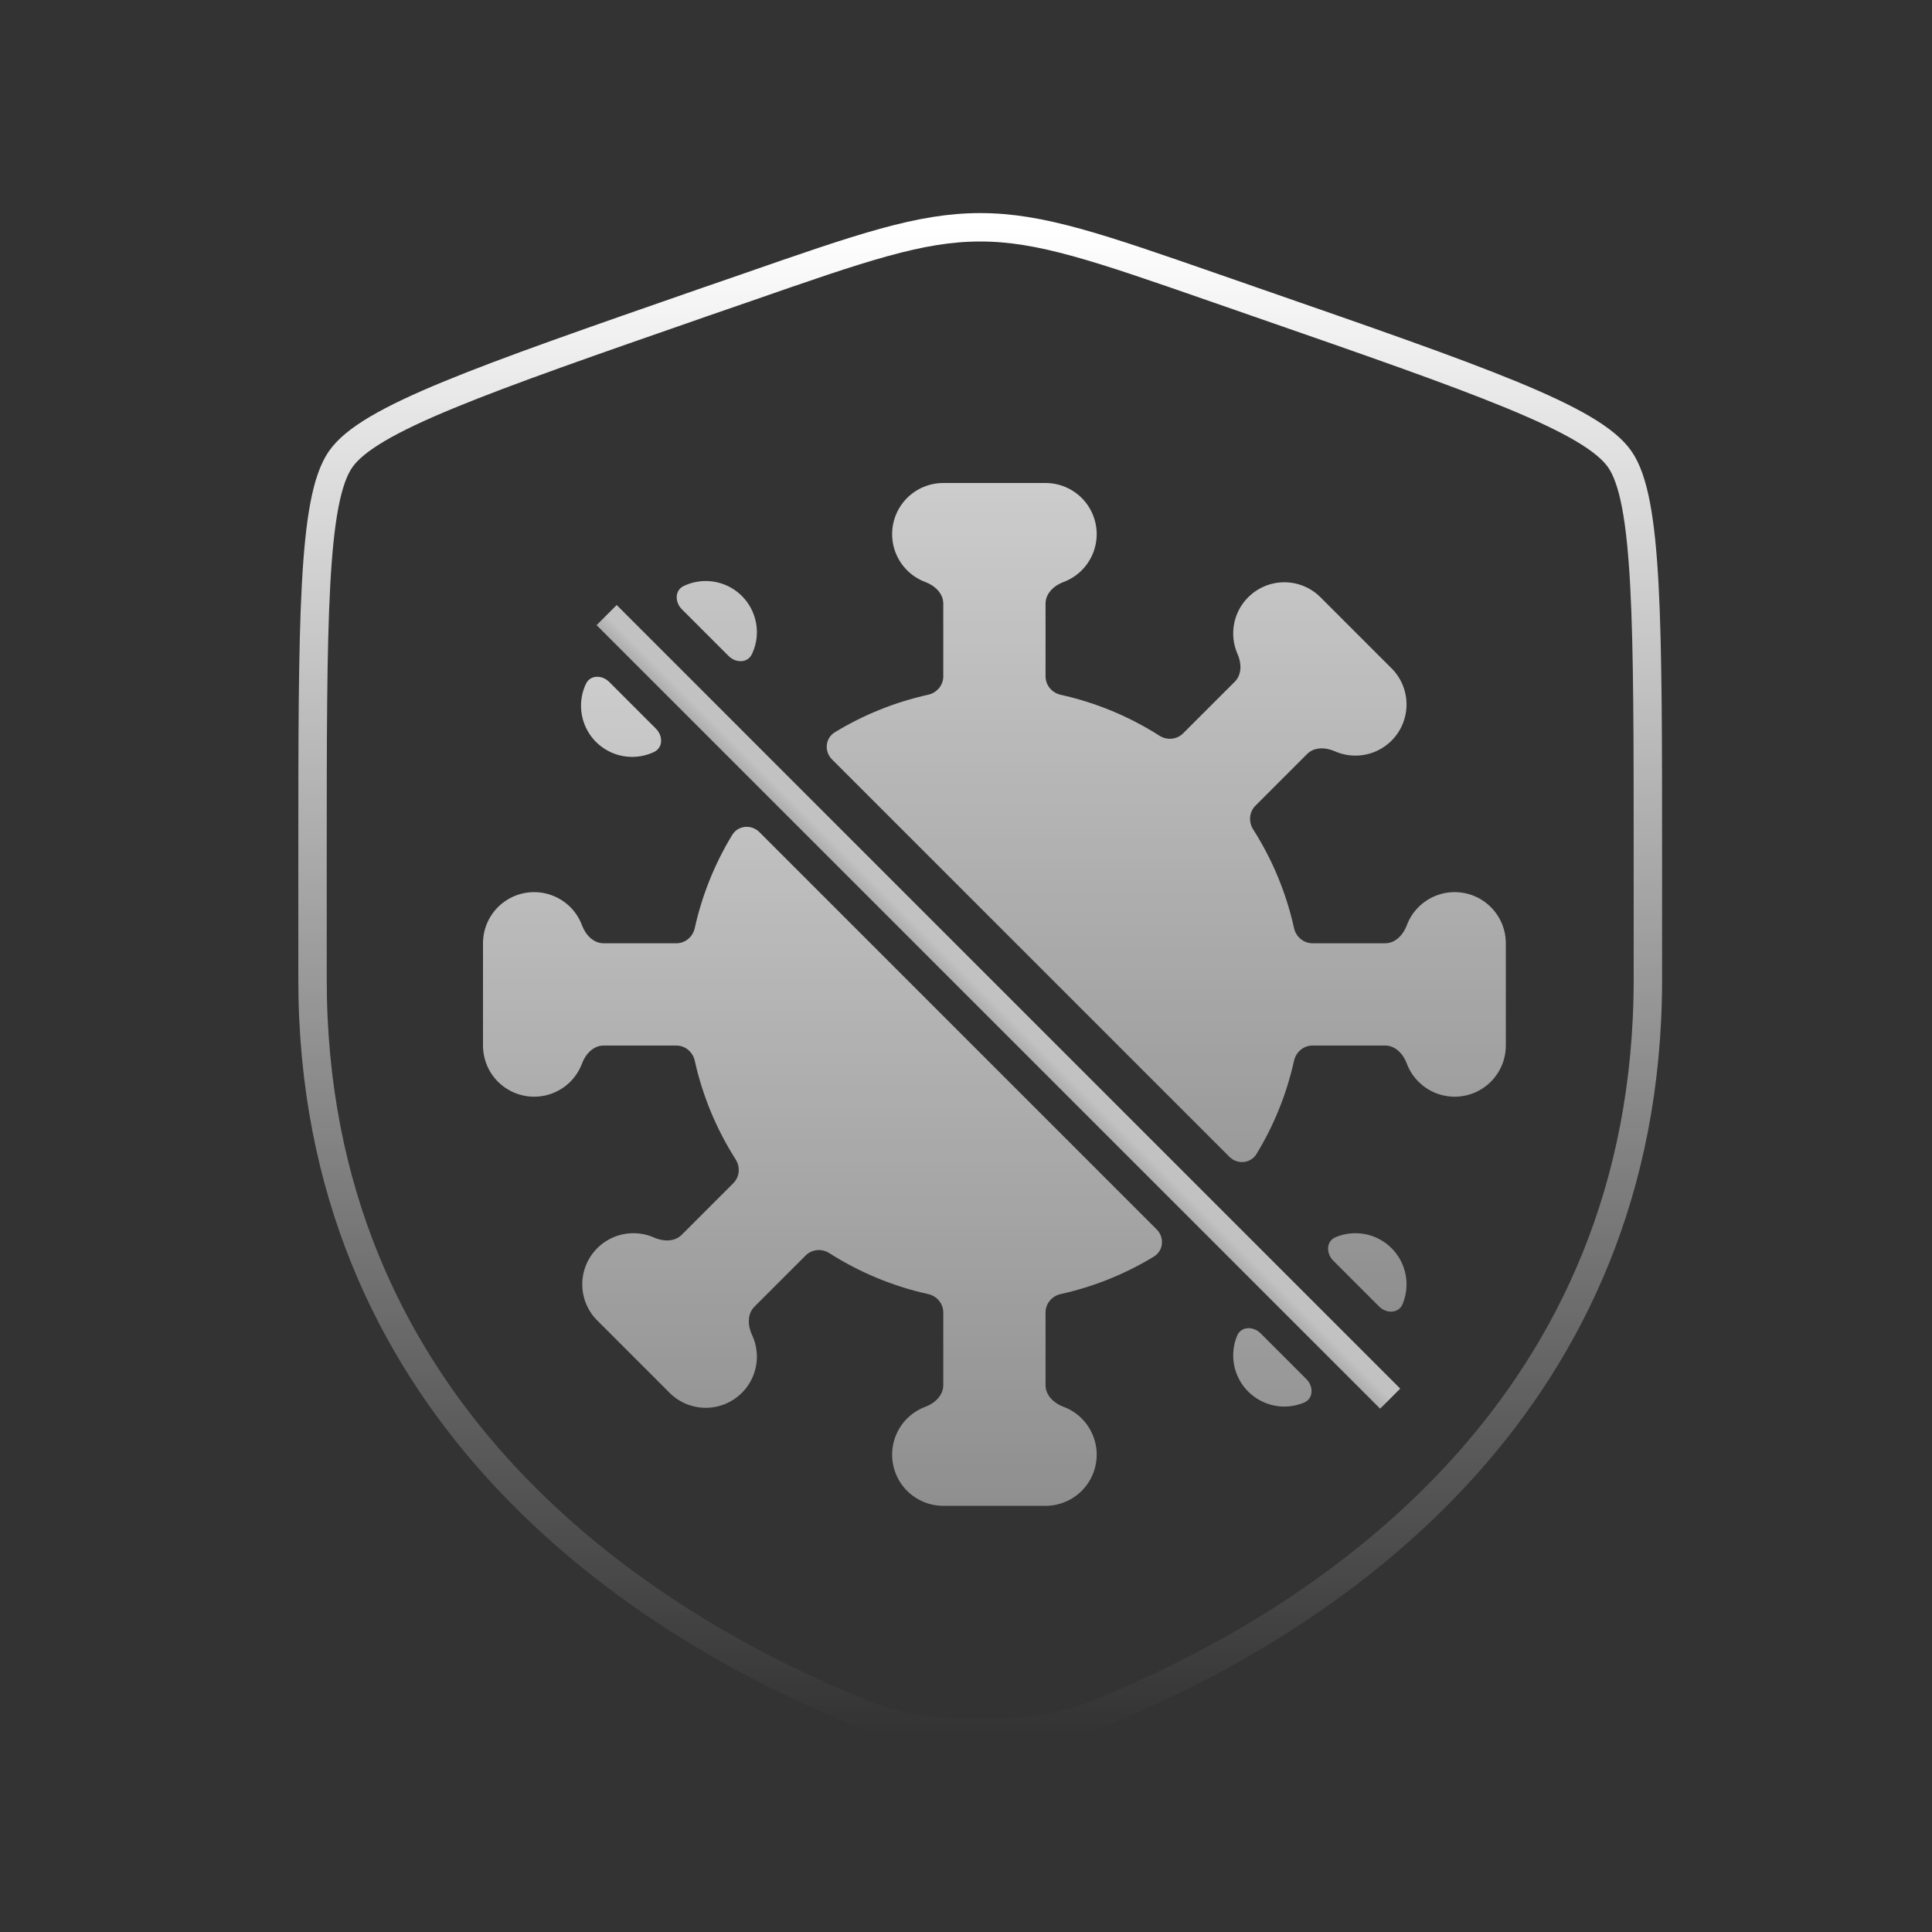 <?xml version="1.0" encoding="UTF-8"?>
<svg xmlns="http://www.w3.org/2000/svg" width="68" height="68" viewBox="0 0 68 68" fill="none">
  <rect x="0" y="0" width="68" height="68" fill="#333333" stroke="none"/>
  <path d="M11.987 16.167C11 17.593 11 21.833 11 30.305V34.476C11 49.417 22.069 56.67 29.014 59.747C30.897 60.581 31.839 61 34.5 61C37.163 61 38.103 60.581 39.986 59.747C46.931 56.667 58 49.419 58 34.476V30.305C58 21.83 58 17.593 57.013 16.167C56.029 14.744 52.104 13.38 44.252 10.653L42.756 10.133C38.665 8.71 36.62 8 34.5 8C32.38 8 30.335 8.71 26.244 10.133L24.747 10.65C16.896 13.38 12.971 14.744 11.987 16.167Z" stroke="url(#paint0_linear_11263_27326)"></path>
  <path d="M47.721 43.405C48.193 43.409 48.645 43.598 48.978 43.932C49.312 44.266 49.501 44.717 49.505 45.189C49.508 45.437 49.458 45.68 49.364 45.904C49.223 46.236 48.795 46.24 48.54 45.985L46.924 44.369C46.67 44.115 46.674 43.686 47.006 43.546C47.23 43.452 47.473 43.403 47.721 43.405Z" fill="url(#paint1_linear_11263_27326)" fill-opacity="0.75"></path>
  <path d="M36.8 17C37.277 17 37.735 17.19 38.073 17.527C38.41 17.865 38.6 18.323 38.6 18.8C38.6 19.277 38.41 19.735 38.073 20.073C37.889 20.257 37.669 20.397 37.429 20.486C37.096 20.61 36.8 20.888 36.8 21.243V23.806C36.8 24.12 37.027 24.386 37.333 24.454C38.566 24.727 39.741 25.214 40.806 25.893C41.07 26.062 41.419 26.034 41.641 25.812L43.463 23.991C43.711 23.744 43.701 23.344 43.559 23.023C43.456 22.791 43.402 22.537 43.405 22.278C43.409 21.807 43.598 21.355 43.932 21.022C44.266 20.688 44.717 20.498 45.189 20.494C45.661 20.49 46.116 20.672 46.455 21L49 23.545C49.328 23.884 49.51 24.339 49.505 24.811C49.501 25.283 49.312 25.734 48.978 26.068C48.645 26.401 48.193 26.591 47.721 26.595C47.462 26.597 47.209 26.544 46.977 26.441C46.656 26.299 46.256 26.288 46.008 26.537L44.188 28.357C43.966 28.579 43.938 28.928 44.107 29.192C44.786 30.257 45.273 31.433 45.546 32.667C45.614 32.973 45.88 33.2 46.194 33.2H48.757C49.112 33.2 49.389 32.903 49.513 32.571C49.602 32.331 49.742 32.111 49.927 31.927C50.264 31.589 50.722 31.4 51.2 31.4C51.677 31.4 52.135 31.59 52.472 31.927C52.81 32.264 53 32.723 53 33.2V36.8C53 37.277 52.81 37.735 52.472 38.073C52.135 38.41 51.677 38.6 51.2 38.6C50.722 38.6 50.264 38.41 49.927 38.073C49.742 37.889 49.602 37.669 49.513 37.429C49.389 37.096 49.112 36.8 48.757 36.8H46.194C45.88 36.8 45.614 37.027 45.546 37.333C45.289 38.493 44.843 39.602 44.225 40.616C44.018 40.956 43.55 40.995 43.268 40.713L29.285 26.73C29.004 26.449 29.043 25.981 29.383 25.774C30.397 25.156 31.506 24.71 32.667 24.453C32.973 24.386 33.2 24.12 33.2 23.806V21.243C33.2 20.888 32.903 20.61 32.571 20.486C32.331 20.397 32.111 20.257 31.927 20.073C31.589 19.735 31.4 19.277 31.4 18.8C31.4 18.323 31.59 17.865 31.927 17.527C32.264 17.19 32.723 17 33.2 17H36.8Z" fill="url(#paint2_linear_11263_27326)" fill-opacity="0.75"></path>
  <path d="M24.824 20.45C25.063 20.448 25.3 20.494 25.521 20.584C25.742 20.674 25.943 20.808 26.112 20.977C26.281 21.146 26.415 21.347 26.505 21.568C26.596 21.79 26.642 22.027 26.64 22.266C26.638 22.505 26.588 22.741 26.493 22.96C26.484 22.983 26.474 23.005 26.463 23.027C26.311 23.344 25.894 23.339 25.646 23.091L23.998 21.443C23.75 21.194 23.745 20.778 24.062 20.626C24.084 20.616 24.107 20.606 24.129 20.596C24.349 20.502 24.585 20.452 24.824 20.45Z" fill="url(#paint3_linear_11263_27326)" fill-opacity="0.75"></path>
  <path opacity="0.7" d="M21.351 21.649L20.997 22.003L48.576 49.581L48.93 49.228L49.283 48.874L21.705 21.295L21.351 21.649Z" fill="url(#paint4_linear_11263_27326)"></path>
  <path d="M40.711 43.271C40.992 43.552 40.953 44.021 40.613 44.227C39.6 44.844 38.492 45.29 37.333 45.547C37.027 45.614 36.8 45.88 36.8 46.194V48.757C36.8 49.112 37.096 49.39 37.429 49.514C37.669 49.603 37.889 49.743 38.073 49.927C38.41 50.265 38.6 50.723 38.6 51.2C38.599 51.677 38.41 52.135 38.073 52.473C37.735 52.81 37.277 53 36.8 53H33.2C32.723 53 32.264 52.81 31.927 52.473C31.589 52.135 31.4 51.677 31.4 51.2C31.4 50.723 31.589 50.265 31.927 49.927C32.111 49.743 32.331 49.603 32.571 49.514C32.903 49.39 33.2 49.112 33.2 48.757V46.194C33.2 45.88 32.973 45.614 32.667 45.547C31.433 45.274 30.257 44.786 29.192 44.107C28.928 43.938 28.579 43.966 28.357 44.188L26.552 45.993C26.298 46.247 26.315 46.659 26.468 46.984C26.477 47.003 26.485 47.021 26.493 47.04C26.588 47.259 26.637 47.495 26.64 47.734C26.642 47.973 26.596 48.21 26.505 48.432C26.415 48.653 26.281 48.854 26.112 49.023C25.943 49.192 25.742 49.325 25.521 49.416C25.3 49.506 25.063 49.552 24.824 49.55C24.585 49.548 24.349 49.498 24.129 49.404C23.91 49.31 23.711 49.172 23.545 49L21 46.455C20.672 46.116 20.49 45.661 20.494 45.189C20.498 44.717 20.688 44.266 21.022 43.932C21.355 43.599 21.806 43.409 22.278 43.405C22.537 43.403 22.791 43.456 23.023 43.559C23.344 43.701 23.743 43.712 23.991 43.464L25.812 41.643C26.034 41.421 26.061 41.072 25.893 40.808C25.214 39.743 24.726 38.567 24.453 37.333C24.386 37.027 24.12 36.8 23.806 36.8H21.243C20.887 36.8 20.61 37.097 20.486 37.429C20.397 37.669 20.257 37.889 20.073 38.073C19.735 38.411 19.277 38.6 18.8 38.6C18.323 38.6 17.865 38.41 17.527 38.073C17.19 37.736 17 37.277 17 36.8V33.2C17 32.723 17.19 32.265 17.527 31.927C17.865 31.59 18.323 31.4 18.8 31.4C19.277 31.4 19.735 31.59 20.073 31.927C20.257 32.111 20.397 32.331 20.486 32.571C20.61 32.904 20.887 33.2 21.243 33.2H23.806C24.12 33.2 24.386 32.973 24.453 32.667C24.71 31.508 25.155 30.399 25.772 29.386C25.979 29.046 26.447 29.007 26.729 29.288L40.711 43.271Z" fill="url(#paint5_linear_11263_27326)" fill-opacity="0.75"></path>
  <path d="M45.982 48.542C46.237 48.797 46.232 49.226 45.9 49.366C45.677 49.459 45.435 49.508 45.189 49.506C44.717 49.502 44.266 49.312 43.932 48.978C43.598 48.645 43.409 48.194 43.405 47.722C43.403 47.475 43.451 47.233 43.544 47.01C43.684 46.678 44.112 46.673 44.368 46.928L45.982 48.542Z" fill="url(#paint6_linear_11263_27326)" fill-opacity="0.75"></path>
  <path d="M23.088 25.648C23.337 25.896 23.341 26.314 23.023 26.465C23.003 26.475 22.982 26.484 22.96 26.494C22.741 26.588 22.505 26.638 22.266 26.64C22.027 26.642 21.79 26.596 21.568 26.506C21.347 26.415 21.146 26.282 20.977 26.113C20.808 25.944 20.674 25.742 20.584 25.521C20.494 25.3 20.448 25.063 20.45 24.824C20.452 24.585 20.502 24.349 20.596 24.129C20.605 24.108 20.615 24.087 20.625 24.066C20.776 23.748 21.192 23.752 21.441 24.001L23.088 25.648Z" fill="url(#paint7_linear_11263_27326)" fill-opacity="0.75"></path>
  <defs>
    <linearGradient id="paint0_linear_11263_27326" x1="34.5" y1="8" x2="34.5" y2="61" gradientUnits="userSpaceOnUse">
      <stop stop-color="white"></stop>
      <stop offset="1" stop-color="white" stop-opacity="0"></stop>
    </linearGradient>
    <linearGradient id="paint1_linear_11263_27326" x1="38.409" y1="17" x2="38.409" y2="46.166" gradientUnits="userSpaceOnUse">
      <stop stop-color="white"></stop>
      <stop offset="1" stop-color="white" stop-opacity="0.6"></stop>
    </linearGradient>
    <linearGradient id="paint2_linear_11263_27326" x1="38.409" y1="17" x2="38.409" y2="46.166" gradientUnits="userSpaceOnUse">
      <stop stop-color="white"></stop>
      <stop offset="1" stop-color="white" stop-opacity="0.6"></stop>
    </linearGradient>
    <linearGradient id="paint3_linear_11263_27326" x1="38.409" y1="17" x2="38.409" y2="46.166" gradientUnits="userSpaceOnUse">
      <stop stop-color="white"></stop>
      <stop offset="1" stop-color="white" stop-opacity="0.6"></stop>
    </linearGradient>
    <linearGradient id="paint4_linear_11263_27326" x1="35.14" y1="35.438" x2="32.781" y2="37.798" gradientUnits="userSpaceOnUse">
      <stop stop-color="white"></stop>
      <stop offset="1" stop-color="white" stop-opacity="0"></stop>
    </linearGradient>
    <linearGradient id="paint5_linear_11263_27326" x1="31.581" y1="23.82" x2="31.581" y2="53" gradientUnits="userSpaceOnUse">
      <stop stop-color="white"></stop>
      <stop offset="1" stop-color="white" stop-opacity="0.6"></stop>
    </linearGradient>
    <linearGradient id="paint6_linear_11263_27326" x1="31.581" y1="23.82" x2="31.581" y2="53" gradientUnits="userSpaceOnUse">
      <stop stop-color="white"></stop>
      <stop offset="1" stop-color="white" stop-opacity="0.6"></stop>
    </linearGradient>
    <linearGradient id="paint7_linear_11263_27326" x1="31.581" y1="23.82" x2="31.581" y2="53" gradientUnits="userSpaceOnUse">
      <stop stop-color="white"></stop>
      <stop offset="1" stop-color="white" stop-opacity="0.6"></stop>
    </linearGradient>
  </defs>
</svg>

